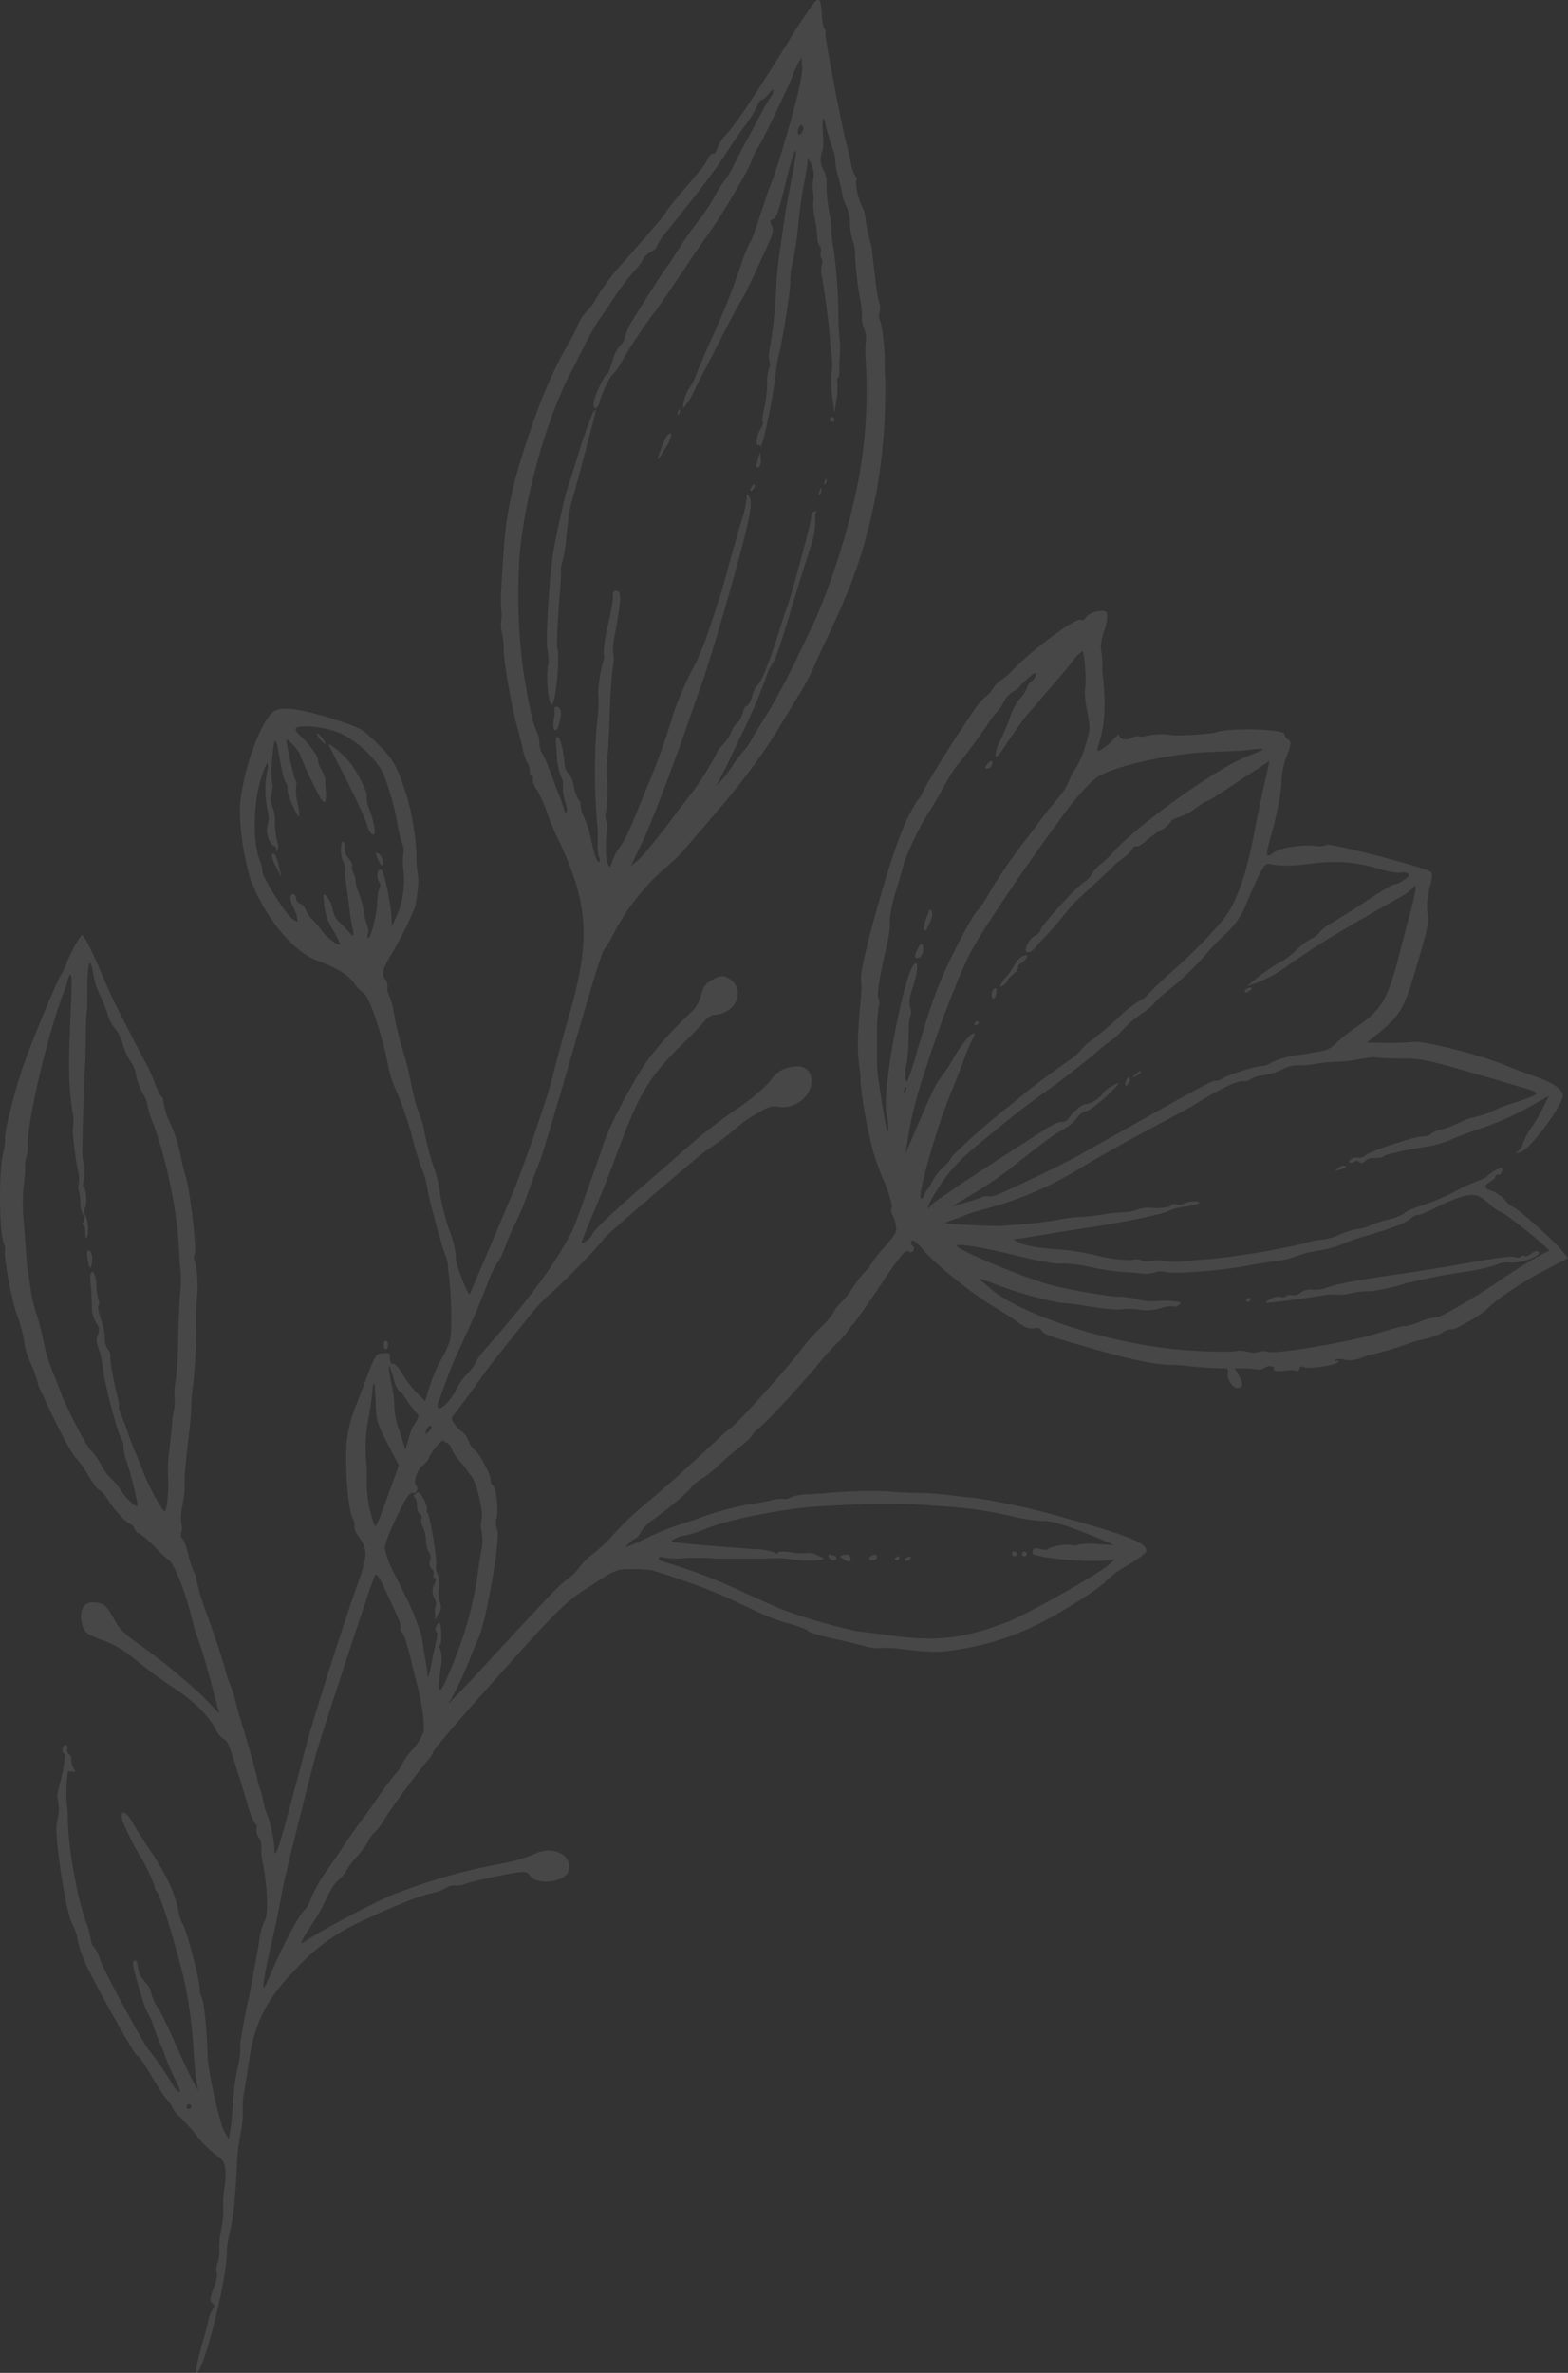 <svg xmlns="http://www.w3.org/2000/svg" width="312.502" height="472.729" viewBox="0 0 312.502 472.729">
  <rect x="0" y="0" width="312.502" height="472.729" fill="#333333" stroke="none"/>
  <g id="vector-leaf-8" transform="translate(0 -0.245)" opacity="0.1">
    <path id="Path_87" data-name="Path 87" d="M162.3.763a84.738,84.738,0,0,0-5,7.5c-7.3,11.7-10.6,16.7-12.7,18.9a9.183,9.183,0,0,0-1.7,2.7c-.2.7-.5,1.1-.8,1s-.7.4-1.1,1.1c-.7,1.4-1,1.7-5,6.4-1.7,2-3.1,3.8-3.2,4-.1.4-1.4,2-8.7,10.3a46.386,46.386,0,0,0-5.4,7.2,7.532,7.532,0,0,1-1.7,2.3,10.42,10.42,0,0,0-1.8,2.7,19.722,19.722,0,0,1-1.8,3.6,91.669,91.669,0,0,0-6.6,14.4c-4.3,12-5.9,18.9-6.4,26.9-.2,2.7-.4,6.2-.5,7.9a26.923,26.923,0,0,0,0,4.1,6.039,6.039,0,0,1,0,1.9,7.737,7.737,0,0,0,.2,2.9,21.164,21.164,0,0,1,.3,2.7c-.3.9,1.4,11.2,2.6,15.5.3,1,.8,3,1.1,4.4a15.566,15.566,0,0,0,1.1,3.3,2.156,2.156,0,0,1,.4,1.4c-.1.4,0,.7.3.8a.691.691,0,0,1,.3.8,3.252,3.252,0,0,0,.8,2.1,29.207,29.207,0,0,1,1.8,3.9,44.909,44.909,0,0,0,2.2,5.5c6.4,13.2,6.8,20.6,2.3,36-1,3.5-2.4,8.6-3.1,11.5-1.1,4.5-5.9,18.4-8,23.4-.4,1-1.1,2.6-1.5,3.6s-2.1,4.9-3.7,8.7-3.1,7.2-3.2,7.6c-.2.5-.4.3-.9-.8-1.5-3.3-2.2-5.8-2-6.4a22.5,22.5,0,0,0-1.4-5.4,46.384,46.384,0,0,1-1.9-7.6,19.79,19.79,0,0,0-.9-4.1,49.24,49.24,0,0,1-2.2-8.3,22.672,22.672,0,0,0-.9-2.9,30.62,30.62,0,0,1-1.5-5.4c-.3-1.6-.9-4.2-1.4-6a62.35,62.35,0,0,1-2.2-8.8,14.716,14.716,0,0,0-.9-3.4,3.443,3.443,0,0,1-.4-1.9,1.741,1.741,0,0,0-.5-1.5c-.7-.9-.5-1.9,1.3-4.9,2.3-3.8,4.7-8.9,4.9-10.2.1-.7.3-2,.4-3a11.912,11.912,0,0,0-.1-3.3,16.166,16.166,0,0,1-.2-3.2,50.548,50.548,0,0,0-1.8-11.4c-2.2-7-3-8.2-7.7-12.5-1.5-1.4-2.7-1.9-7.8-3.5-6.3-1.9-9.6-2.3-11.1-1.3-2.8,1.9-6.7,13.3-6.8,19.7a51.82,51.82,0,0,0,2.1,13.7c2.8,7.5,8.4,14.4,13.2,16.2,4,1.5,6.1,2.7,7.5,4.6a8.315,8.315,0,0,0,1.8,1.9c1.1.3,3.9,8.7,5,14.7a23.721,23.721,0,0,0,1.8,5.3,75.4,75.4,0,0,1,2.7,7.8,70.015,70.015,0,0,0,2.2,7.3,18.6,18.6,0,0,1,1,3.3c0,1.2,2.6,10.9,3.6,13.7a8.8,8.8,0,0,1,.6,2.1,12.744,12.744,0,0,0,.2,2.3c.5,4.4.6,11,.2,12.6a14.68,14.68,0,0,1-1.5,3.4,32.137,32.137,0,0,0-3,7.3l-.5,1.5-1.7-1.7a20.007,20.007,0,0,1-2.8-3.7c-.6-1.1-1.4-2-1.8-2s-.7-.4-.7-1c0-1.2.1-1.2-1.5-1.1-1.4.1-1.3-.1-5,9.8a26.579,26.579,0,0,0-2.1,7.9c-.4,5.1.3,13.6,1.2,15.2a2.149,2.149,0,0,1,.3,1.5,4,4,0,0,0,.8,2c2,2.8,1.9,3.8-.2,9.8-1.9,5.2-6.4,19.2-9,27.8-.7,2.2-2.3,8.5-3.8,14-1.4,5.5-2.9,10.6-3.2,11.1-.4.6-.6.7-.5.3.2-1-.8-6.1-1.4-7.4a13.543,13.543,0,0,1-.9-3,10.947,10.947,0,0,0-.6-2.3,13.314,13.314,0,0,1-.6-2.3c-.4-1.7-2.2-8.2-3.7-12.9-.2-.8-.6-2.2-.8-3.1a11.811,11.811,0,0,0-.8-2.3,24.831,24.831,0,0,1-1.2-3.8c-.5-1.7-2-6.2-3.3-9.9a53.475,53.475,0,0,1-2.3-7.4,1.791,1.791,0,0,0-.4-1.3,17.455,17.455,0,0,1-1.2-3.7c-.4-1.6-.9-3-1.2-3.1-.2-.1-.3-.6-.2-1.1a3.4,3.4,0,0,0,0-2,14.342,14.342,0,0,1,.3-3.8,16.568,16.568,0,0,0,.4-4c-.1-1.2.2-4.3.9-10.3a45.983,45.983,0,0,0,.4-4.9,37.311,37.311,0,0,1,.4-4.6,113.109,113.109,0,0,0,.6-12.6c0-2.1.1-4.4.2-5.3.2-2-.1-6.2-.5-6.7a1.64,1.64,0,0,1,0-1.4c.4-1.3-.9-12.4-1.7-15.1-.4-1.2-.9-3.5-1.2-5a28.022,28.022,0,0,0-1.9-5.8,15.211,15.211,0,0,1-1.4-4.2c0-.6-.2-1.2-.4-1.2a9.539,9.539,0,0,1-1.3-2.6,32.179,32.179,0,0,0-2.3-5c-.7-1.4-1.9-3.5-2.4-4.6-.6-1.1-1.3-2.5-1.6-3.1a110.127,110.127,0,0,1-4.7-10.1c-1.4-3.3-3.1-6.7-3.5-6.8-.3-.1-2,2.8-3,5.2a15.423,15.423,0,0,1-1.3,2.8c-.4.4-4.3,9.6-6.3,14.9-2,4.7-4.9,15.8-4.8,17.4a9.559,9.559,0,0,1-.3,2.8c-1,3.4-.9,16.3.1,18.4a2.83,2.83,0,0,1,.2,1.5c-.3,1,1.3,9.5,2.4,12.7a25.844,25.844,0,0,1,1.5,5.8,17.006,17.006,0,0,0,1.4,4.2,26.122,26.122,0,0,1,1.1,3,8.72,8.72,0,0,0,1.1,2.8c.6,1.4,1.6,3.5,2.3,4.9,1.7,3.6,4,7.7,4.4,7.8a19.908,19.908,0,0,1,2.2,3.1c1,1.7,2,3.1,2.4,3.2a5.969,5.969,0,0,1,1.6,1.8c1.2,2,3.6,4.6,4.4,4.9a1.643,1.643,0,0,1,1,1,1.643,1.643,0,0,0,1,1,19.143,19.143,0,0,1,3,2.6c1.3,1.4,2.6,2.5,2.7,2.6,1.1.4,3.6,6.6,5,12.8.2.8.7,2.3,1.1,3.4.7,1.8,2.2,7.1,3.5,12.2l.6,2.2-1.3-1.3c-.7-.8-1.6-1.6-1.9-2a125.873,125.873,0,0,0-12.6-10.3c-3.3-2.3-4.2-3.3-5.3-5.4-1-1.8-1.7-2.7-2.6-2.9-2.9-.8-4.3.7-3.7,3.9.4,1.9,1.1,2.4,4.6,3.6a20.344,20.344,0,0,1,5.8,3.5c1.7,1.4,5,3.9,7.4,5.5,4.6,3,7.6,6,9,8.8a4.137,4.137,0,0,0,1.6,1.8c.7.2,1.3,1.9,4.5,12.5a17.751,17.751,0,0,0,1.7,4.4c.3.1.4.4.2.8a3.16,3.16,0,0,0,.5,1.9,3.16,3.16,0,0,1,.5,1.9,10.7,10.7,0,0,0,.3,3.2c1,5.2,1.1,10.9.2,11.7a16.312,16.312,0,0,0-1,4.1c-.3,2.1-1.2,6.7-1.9,10.4-1.5,7.1-2,10.1-1.8,10.9a18.691,18.691,0,0,1-.6,3.9,37.658,37.658,0,0,0-.8,6.2c-.1,1.6-.3,3.9-.5,5.3l-.4,2.5-.8-1.4c-1-1.6-3.3-11.9-3.4-15.1-.2-5.3-.7-10.9-1.2-11.8a3.7,3.7,0,0,1-.4-1.5c.3-.9-2.8-12.6-3.4-13.1a10.874,10.874,0,0,1-.9-2.9c-.7-3.5-2.5-7.3-6-12.4-.9-1.4-2.3-3.5-3-4.8-1.5-2.6-2.6-2.9-2.1-.5a53.171,53.171,0,0,0,3.3,6.7,35.783,35.783,0,0,1,3.1,6.3,1.417,1.417,0,0,0,.4,1.1c.7.2,4.8,13.9,5.9,19.5a96.1,96.1,0,0,1,1.4,11.1c.2,3.2.5,6.5.7,7.4l.3,1.7-1.1-2c-.6-1.1-2-4.1-3.1-6.6s-2.7-6-3.7-7.7a10.671,10.671,0,0,1-1.6-3.6c.1-.3-.5-1.1-1.2-1.9a5.159,5.159,0,0,1-1.3-2.7c0-1.2-.7-2-1-1-.2.6,2.4,9.4,2.8,9.7a12.39,12.39,0,0,1,1.2,2.7,29.051,29.051,0,0,0,1.2,3.2,30.132,30.132,0,0,1,1.2,3,46.948,46.948,0,0,0,2.1,4.8c.7,1.4,1.1,2.5.7,2.4a4.043,4.043,0,0,1-1.3-1.5,59.489,59.489,0,0,0-4.8-7c-1.6-2.2-8.9-15.7-9.6-17.8a9.18,9.18,0,0,0-1.3-2.7c-.3-.1-.5-.7-.6-1.4a15.778,15.778,0,0,0-.8-3.1c-1.9-4.9-3.8-15.5-3.8-21.6a10.564,10.564,0,0,0-.2-2.3,34.438,34.438,0,0,1,.2-6.3c.1-.3.5-.3.9-.2.7.2.7.2.2-.8a2.849,2.849,0,0,1-.4-1.6,1.022,1.022,0,0,0-.4-1,1,1,0,0,1-.4-1.1c.1-.4,0-.7-.3-.8-.2-.1-.5.3-.6.8s0,.9.2.8c.5-.2.1,3-.8,6.2-.4,1.5-.6,2.8-.4,3a9.431,9.431,0,0,1-.1,4.4c-.8,1.6,1.7,18.5,3.1,20.7a10.258,10.258,0,0,1,1,3.1,23.378,23.378,0,0,0,2.2,5.9c2.4,4.9,9.1,16.8,9.6,17,.5.1,1.2,1.3,3.7,5.4a23.859,23.859,0,0,0,2.3,3.4,5.087,5.087,0,0,1,1.1,1.6,4.85,4.85,0,0,0,1.2,1.6,40.489,40.489,0,0,1,3.4,3.7,20.951,20.951,0,0,0,4.3,4.3c1.6.8,2,2.6,1.4,6.6a18.961,18.961,0,0,0-.2,3.9,17.308,17.308,0,0,1-.4,4.1,16.421,16.421,0,0,0-.4,3.8,7.586,7.586,0,0,1-.3,2.8,3.6,3.6,0,0,0-.2,2.2c.2.2-.1,1.5-.6,2.9-.8,2-.8,2.6-.3,3,.5.3.5.8,0,1.4a7.607,7.607,0,0,0-.8,2.1c-.1.7-.8,3.3-1.5,5.7-.7,2.6-1.1,4.6-.9,4.7,1.4.4,6.4-19.7,6.1-24.4a21.071,21.071,0,0,1,.6-3.6c.4-1.6.7-4,.9-5.5.1-1.5.2-3.1.3-3.7,0-.5.1-2.1.2-3.4a38.752,38.752,0,0,1,.8-7.3,22.709,22.709,0,0,0,.4-4.6,12.193,12.193,0,0,1,.2-3.2c.2-1,.6-3.6.9-5.5,1.1-8.4,3.5-13.2,9.7-19.5a38.619,38.619,0,0,1,11.9-8.8c5.5-2.7,12.6-5.6,14.7-6a10.122,10.122,0,0,0,3.1-1.1,2.894,2.894,0,0,1,1.8-.5,4.392,4.392,0,0,0,2.3-.4c.9-.3,4-1,6.8-1.6,4.8-.9,5.2-.9,5.8,0,1.3,2.1,7.1,1.4,7.7-.9.9-3.2-3.2-5.2-6.9-3.3a34.608,34.608,0,0,1-6.6,1.9,112.861,112.861,0,0,0-22.1,6.4c-3.1,1.3-12.4,6.2-15.6,8.2-2.3,1.5-2.3,1.5-1.7.3.4-.7,1.3-2.1,2-3.2a32.665,32.665,0,0,0,1.9-3.2c1.7-3.6,2.1-4.3,3.3-5.4a8.537,8.537,0,0,0,1.5-1.8,11.6,11.6,0,0,1,2-2.7,20,20,0,0,0,2.4-3.3,4.4,4.4,0,0,1,1.2-1.6,14.958,14.958,0,0,0,2.2-3c1.5-2.4,5.8-8.2,8.3-11.3a5.383,5.383,0,0,0,1.2-1.8c.2-.6,6.1-7.5,17.2-19.8,7.4-8.2,9.3-10,12.9-12.4,6.4-4.2,6.3-4.1,9.5-4.1a26.869,26.869,0,0,1,3.8.2,131.626,131.626,0,0,1,15.9,5.8c7.5,3.6,8.2,3.9,11.8,4.9,2,.6,3.6,1.2,3.5,1.4,0,.2,2.2.9,5,1.5s5.8,1.4,6.7,1.6a6.76,6.76,0,0,0,2.7.3,25.3,25.3,0,0,1,4.4.2c6.1.8,7.8.7,12.4-.1a54.018,54.018,0,0,0,16.7-5.9c4-2.1,10.9-6.6,11.5-7.5a19.11,19.11,0,0,1,4.2-3.1c2-1.2,3.7-2.4,3.8-2.8.5-1.6-3.1-3.1-17.5-7.1a147.6,147.6,0,0,0-16.6-3.6c-1.5-.1-3.9-.4-5.4-.6a57.594,57.594,0,0,0-6.4-.4c-2,0-4.6-.2-5.7-.3a92.171,92.171,0,0,0-11.6.3c-.9.1-2.7.2-4.2.3a8.6,8.6,0,0,0-3.4.6,2.059,2.059,0,0,1-1.5.3,5.609,5.609,0,0,0-2.1.2c-.7.2-2.3.5-3.4.7a54.382,54.382,0,0,0-10.4,2.6c-1.2.5-3.5,1.2-5,1.7a52.316,52.316,0,0,0-5.7,2.3c-1.6.8-3.4,1.6-4,1.8-1,.4-1,.4-.2-.4a4.479,4.479,0,0,1,1.3-1,2.471,2.471,0,0,0,1.1-1.3,9.473,9.473,0,0,1,2.2-2.3c3-2.1,7.2-5.6,7.8-6.5a6.882,6.882,0,0,1,2-1.7,18.884,18.884,0,0,0,3.6-2.9c1.2-1.1,3.2-2.8,4.3-3.7a10.468,10.468,0,0,0,2.4-2.3,4,4,0,0,1,1.1-1.2c1.2-.7,9.7-10,11.7-12.5a46.954,46.954,0,0,1,3.8-4.3,15.908,15.908,0,0,0,2.4-2.7,7.867,7.867,0,0,1,1.1-1.4c.5-.6,3.1-4.2,5.6-8,3.9-5.9,4.8-6.8,5.4-6.4.8.6,1.5-.7.7-1.2a.633.633,0,0,1-.1-.9c.2-.3,1.1.3,2.4,1.9,2.5,2.9,9.7,8.7,14.3,11.4,1.8,1.1,3.7,2.3,4.2,2.7,1.4,1.2,2.7,1.6,3.6,1.4a1.111,1.111,0,0,1,1.4.5c.6.8.9.9,10.6,3.7,7.5,2.1,11.7,3,15,3.1a26.308,26.308,0,0,1,3.3.2c1.4.2,5.7.5,7.3.5.9,0,1.1.2.9.9-.3,1.1,1,3.1,2,3,1.1-.1,1.1-.9.2-2.5l-.8-1.4h1.8a15.134,15.134,0,0,1,2.6.2,2.059,2.059,0,0,0,1.5-.3c.9-.6,2.1-.4,1.9.3-.1.3.6.4,1.7.3,1.9-.2,2-.2,2.7,0,.3.1.6-.1.7-.5s.4-.5.7-.3c.7.5,6.1-.2,6.9-.9.4-.3.3-.4-.2-.3-.4.1-.5,0-.3-.2a2.866,2.866,0,0,1,1.9,0,6.528,6.528,0,0,0,3.3-.4,11.792,11.792,0,0,1,2.2-.7,59.432,59.432,0,0,0,7.6-2.3,23.542,23.542,0,0,1,2.6-.7,14.445,14.445,0,0,0,3.7-1.3,3.365,3.365,0,0,1,1.9-.7c.6.2,5.8-2.8,6.9-3.9,2.2-2.2,7-5.4,11.4-7.7l4.9-2.6-1.3-1.6c-1.7-2-8.5-8.1-9.4-8.4a5.826,5.826,0,0,1-1.9-1.6,8.149,8.149,0,0,0-2.6-1.8c-1.6-.4-1.6-1-.3-1.8.5-.3,1-.7,1-1a.548.548,0,0,1,.6-.4c.3.1.6-.2.7-.6s.1-.7,0-.8a6.977,6.977,0,0,0-2.9,1.7c0,.2-.9.6-2,1a38.07,38.07,0,0,0-4.7,2.2,44.445,44.445,0,0,1-6.2,2.6c-1.9.6-3.5,1.3-3.6,1.6a9.316,9.316,0,0,1-3.1,1.2,26.554,26.554,0,0,0-3.7,1.2,6.254,6.254,0,0,1-2.4.7,14.538,14.538,0,0,0-3.6,1.1,14.145,14.145,0,0,1-3.2,1,16.265,16.265,0,0,0-4,.8,153.5,153.5,0,0,1-18.6,3.1c-1.7.1-4.2.3-5.7.5a12.914,12.914,0,0,1-3.6-.1,5.69,5.69,0,0,0-2.6,0c-.8.2-1.6.1-1.7-.1a3.331,3.331,0,0,0-2.2-.1,26.623,26.623,0,0,1-6.5-.8,57.439,57.439,0,0,0-6.7-1.2c-4.6-.3-7.6-.7-9-1.4l-1.4-.7,2.2-.3c1.2-.2,4.3-.7,6.7-1.1,2.5-.4,5.7-.9,7.1-1.1,7.6-1.2,14.5-2.7,15-3.2a10.627,10.627,0,0,1,3.2-.8c1.5-.2,2.9-.6,2.9-.8.1-.5-2.4-.3-3.1.2a2.066,2.066,0,0,1-1.4.1c-.5-.1-1.1,0-1.1.2-.1.4-2.3.7-4.2.5a6.355,6.355,0,0,0-2.6.4,9.117,9.117,0,0,1-2.7.5,37.363,37.363,0,0,0-4.5.5,32.673,32.673,0,0,1-3.7.4,29.492,29.492,0,0,0-4.8.6c-2.4.4-5.7.8-7.4.9s-3.4.3-3.9.3c-.9.1-7.9-.2-10.2-.4-1.4-.1-1.4-.2.8-.9,1.2-.4,2.4-.9,2.6-1a30.153,30.153,0,0,1,3.3-1,70.4,70.4,0,0,0,19.7-8.5c2-1.2,7.2-4.2,11.7-6.6,10.2-5.5,9.2-4.9,12.8-7.1,3.7-2.2,6.8-3.6,7.6-3.3a1.791,1.791,0,0,0,1.3-.4,6.647,6.647,0,0,1,2.6-.8,11.909,11.909,0,0,0,3.8-1.2,6.875,6.875,0,0,1,2.6-.8,18.017,18.017,0,0,0,4.1-.3,34.183,34.183,0,0,1,4.1-.4,18.435,18.435,0,0,0,3.8-.4c1.8-.3,3.3-.5,3.4-.5.1.1,4.5.3,6.6.3,2.7-.1,5.3.5,13.5,2.9,4.5,1.3,9.2,2.7,10.6,3.1,2.9.9,2.7,1.1-2.6,2.8a30.715,30.715,0,0,0-4.6,1.8,10.576,10.576,0,0,1-2.7.9,16.274,16.274,0,0,0-3.7,1.3,18.079,18.079,0,0,1-3.4,1.3,4.621,4.621,0,0,0-2.1.9,2.763,2.763,0,0,1-1.8.5c-1.5,0-10.6,3-11.5,3.9a1.314,1.314,0,0,1-1.2.3,1.983,1.983,0,0,0-1.4.3c-.5.3-.6.6-.3.7a.959.959,0,0,0,.9-.2c.2-.2.6-.2,1,.1a.731.731,0,0,0,1.1-.2,2.546,2.546,0,0,1,1.9-.6c.8,0,1.7-.1,1.9-.4.5-.4,4.8-1.3,9.2-2a20.649,20.649,0,0,0,4.7-1.5c1.6-.7,3.6-1.4,4.5-1.7a57.691,57.691,0,0,0,10.6-4.6l3.9-2.2-1.1,2.2a36.99,36.99,0,0,1-2.5,4.3,12.843,12.843,0,0,0-1.6,3,2.9,2.9,0,0,1-.9,1.5c-.7.5-.6.5.5.2,1.7-.5,7.5-8.1,8.3-10.9.4-1.3-1.5-2.8-5.3-4.1-1.4-.5-4.2-1.5-6.1-2.3-5.7-2.3-17-5.1-18.6-4.6a65.5,65.5,0,0,1-7.4.1h-1.6l2.6-2.1c4.2-3.5,4.9-4.8,7.5-13.7,2-6.9,2.3-8.1,2-9.9a12.9,12.9,0,0,1,.4-5c.6-2.4.7-3.1.1-3.4-1.6-1-20-5.7-20.5-5.3a4.145,4.145,0,0,1-2.4.2c-2.8-.3-7,.4-8.2,1.3-1.6,1.3-1.7.7-.8-2.6,1.3-4.4,2.4-9.9,2.3-11.9a15.978,15.978,0,0,1,1-4.6c1-2.6,1-2.9.3-3.4a1.549,1.549,0,0,1-.7-1c.3-1.1-11.2-1.4-13.7-.4-.9.3-8.4.8-8.9.5a14.206,14.206,0,0,0-5,.2,1.9,1.9,0,0,1-1.3.1,2.414,2.414,0,0,0-1.6.3c-1,.6-2.6.2-2.4-.6.1-.3-.5.1-1.2.9a10.132,10.132,0,0,1-2.4,2c-.9.5-1,.4-.4-1.5,1.1-3.4,1.3-7.7.7-13.1a7.5,7.5,0,0,1-.1-2,15.9,15.9,0,0,0-.3-3.5,11.237,11.237,0,0,1,.7-3.7,7.008,7.008,0,0,0,.5-3.4c-.5-.9-3.4-.2-4.2.9-.3.5-.7.7-.9.5-.7-.8-9.4,5.6-13.6,9.9a14.368,14.368,0,0,1-2.4,2.1,5.814,5.814,0,0,0-1.7,1.8,5.8,5.8,0,0,1-1.5,1.6,12.766,12.766,0,0,0-1.8,2c-.5.8-2,3-3.2,4.8-2.7,4-7.6,12.1-7.4,12.2a6.664,6.664,0,0,1-1.1,1.6,37.806,37.806,0,0,0-3.4,7c-2.8,7.1-8.1,26.3-7.8,28.5a20.372,20.372,0,0,1,0,3.5c-.8,8.9-.8,10.6-.2,15a14.083,14.083,0,0,1,.1,2,82.467,82.467,0,0,0,1.6,10c.1.6.5,2,.7,3.1a48.2,48.2,0,0,0,2.3,6.5c1,2.4,1.8,4.9,1.6,5.4a1.655,1.655,0,0,0,.1,1.4,7.288,7.288,0,0,1,.7,2c.3,1.5.2,1.7-2.3,4.6a27.72,27.72,0,0,0-2.8,3.6,1.6,1.6,0,0,1-.7.9,22.533,22.533,0,0,0-2.4,3,22.715,22.715,0,0,1-2.7,3.5,6.183,6.183,0,0,0-1.5,2,15.6,15.6,0,0,1-2.6,3,40.543,40.543,0,0,0-4.1,4.7c-2.6,3.5-12.3,14.2-13.7,15.2-.6.4-2.7,2.3-4.7,4.2-4.5,4.2-6.7,6.2-11.4,10.2a66.107,66.107,0,0,0-7.9,7.5,38.114,38.114,0,0,1-3.7,3.4,11.639,11.639,0,0,0-2.5,2.5,9.913,9.913,0,0,1-2.3,2.3c-2.1,1.6-3,2.6-14.4,14.9-8,8.7-10.6,11.3-8.9,9.1a66.131,66.131,0,0,0,4-8.7c.4-1.1,1.2-2.8,1.6-3.8,1.5-3.6,4.3-19.8,3.6-21.2a4.147,4.147,0,0,1-.1-2.5c.4-1.6-.2-6.3-.8-6.4-.2-.1-.4-.5-.4-1.1,0-1.1-2.5-5.7-3.2-5.9a5.277,5.277,0,0,1-1.2-1.8,4.6,4.6,0,0,0-1.3-1.9,4.466,4.466,0,0,1-1.4-1.4c-.9-1.2-.9-1.2.4-2.8.7-.9,2.5-3.3,3.9-5.3,1.5-2.1,3.1-4.3,3.7-5,1.4-1.8,2.9-3.6,6.2-7.8a36.843,36.843,0,0,1,4.8-5.2c2.4-2,10.4-10.2,10.6-10.9.1-.5,19.8-17.3,20.6-17.7a64.778,64.778,0,0,0,6.1-4.6c1.2-1.1,1.8-1.5,5.3-3.5a4.463,4.463,0,0,1,2.6-.6c3,.8,6.6-1.6,6.8-4.7.2-2.3-1.2-3.6-3.7-3.2a6.079,6.079,0,0,0-4.6,3,40.671,40.671,0,0,1-5.8,4.9,103.907,103.907,0,0,0-11.8,9.2c-1.5,1.3-4.3,3.8-6.1,5.3-7.3,6.3-11.4,10.2-11.6,10.9a3.214,3.214,0,0,1-1.4,1.5c-1.1.8-1.1.7.9-4.1,2.6-6.2,3-7.2,4.8-11.9,4.9-13.5,6.7-16.5,13.8-23.5a56.773,56.773,0,0,0,4.7-5,3.683,3.683,0,0,1,2.1-.7c4.2-.7,5.5-5.4,2.1-7.3-1-.5-1.5-.5-3,.3s-1.9,1.4-2.4,3.2a6.823,6.823,0,0,1-1.7,3.1,75.464,75.464,0,0,0-8.8,9.6c-2.9,4-8.1,13.9-9,17.1-.1.4-.8,2.4-1.5,4.4s-2,5.5-2.7,7.6c-.8,2.2-1.6,4.3-1.8,4.8-3.6,7-8.3,13.4-17.7,24.1a13.881,13.881,0,0,0-1.7,2.4,8.137,8.137,0,0,1-1.7,2.3,10.952,10.952,0,0,0-2.1,3c-.9,1.9-3,4.2-3.6,3.8a1.044,1.044,0,0,1-.1-1.1c.2-.5.9-2.3,1.5-4a79.824,79.824,0,0,1,3.1-7.4c2.8-6.1,3.5-7.8,5.2-12.1a19.611,19.611,0,0,1,2-4.3,14.081,14.081,0,0,0,1.6-3.3,37.942,37.942,0,0,1,2.1-4.8,52.73,52.73,0,0,0,2.5-6.1c.8-2.3,1.9-5.1,2.4-6.4s3.4-11,6.5-21.8,5.8-19.7,6.1-19.9a26.033,26.033,0,0,0,2.2-3.7,44.1,44.1,0,0,1,9.3-12c1.5-1.3,3.4-3,4.1-3.8s2.4-2.8,3.8-4.4c1.4-1.7,3.5-4.1,4.5-5.3a129.691,129.691,0,0,0,10.3-13.9c1-1.6,2.9-4.8,4.3-7.1a46.05,46.05,0,0,0,3.1-5.6c.4-.9,1.2-2.7,1.8-4,6.3-13.1,8.5-19.2,11-31.6a116.954,116.954,0,0,0,1.7-23.1c-.1-1.3-.1-2.6-.1-3,.1-1.9-.5-7.2-.9-7.9a2.459,2.459,0,0,1-.1-1.7,3.8,3.8,0,0,0-.1-2.1,32.021,32.021,0,0,1-.7-3.9c-.1-1.5-.4-3.5-.5-4.4s-.2-1.8-.2-1.9a16.5,16.5,0,0,0-.5-2.3,30.06,30.06,0,0,1-.8-3.9,5.841,5.841,0,0,0-.5-2.2,12.06,12.06,0,0,1-1.4-5.4c.2-.5.1-1-.1-1a6.807,6.807,0,0,1-.9-2.6c-.3-1.4-.7-3.1-.9-3.9-.8-2.7-4.4-21.5-4.2-22.1.1-.4,0-.7-.2-.8a7.626,7.626,0,0,1-.5-2.9C163.6.263,163.3-.337,162.3.763Zm-4.8,23.9c-1.5,5.3-3.1,10.4-3.6,11.6-.5,1.1-1.5,4.2-2.4,6.9s-1.7,5.1-2,5.3a31.219,31.219,0,0,0-1.8,4.5,152.146,152.146,0,0,1-5.8,14.6c-1.1,2.3-2.4,5.5-3,6.9a12.341,12.341,0,0,1-1.5,3.1c-.6.5-1.6,3.9-1.2,4a18.063,18.063,0,0,0,2.6-4.4c1.3-2.5,2.6-5.1,3-5.8s1.6-3.2,2.8-5.5,2.6-4.9,3.1-5.7c.8-1.3,2.8-5.4,5.8-12.2.6-1.4.7-2.1.3-2.8-.4-.8-.4-1,.3-1.3s1.1-1.6,2.5-7.3c1.9-7.7,2.7-8.6,1.3-1.3-.5,2.5-1.2,6.2-1.5,8.2s-.8,5.5-1.1,7.7c-.3,2.3-.6,5.3-.6,6.7a96.1,96.1,0,0,1-1.3,11.9,6.238,6.238,0,0,0,0,2.8.875.875,0,0,1-.1,1,8.191,8.191,0,0,0-.4,3.1,26.322,26.322,0,0,1-.6,5c-.3,1.2-.5,2.4-.3,2.6s-.1.9-.5,1.6a4.672,4.672,0,0,0-.7,2.4c.1.6.2.9.3.7s.3-.1.4.2c.3,1,2.4-8.6,3.1-14.3a28.854,28.854,0,0,1,.7-4.3c.7-2.7,2.4-13.4,2.2-14.2a13.123,13.123,0,0,1,.4-3.5,61.463,61.463,0,0,0,1.2-7.9c.3-3,.8-6.5,1.1-8,.3-1.4.6-3.2.7-4l.1-1.3.7,1.3a5.028,5.028,0,0,1,.4,3,5.731,5.731,0,0,0-.1,2.2,7.577,7.577,0,0,1,.1,2.3,13.05,13.05,0,0,0,.3,3.4c.2.9.4,2.5.5,3.5a3.219,3.219,0,0,0,.5,2c.2.1.3.5.2,1a1.778,1.778,0,0,0,.1,1.3,1.394,1.394,0,0,1,.1,1.3,5.462,5.462,0,0,0-.1,1.8c.5,2.5,1.4,9.2,1.6,11.7.1,1.6.3,3.6.4,4.4a12.034,12.034,0,0,1,0,3.8,28.134,28.134,0,0,0,.2,4.8l.4,3,.4-2.4a14.869,14.869,0,0,0,.2-3.4c-.1-.6-.1-1.1.1-1.1.2-.1.3-.9.3-1.8a28.127,28.127,0,0,1,.1-3,18.985,18.985,0,0,0-.1-3.3c-.1-1-.2-2.7-.2-3.6a101.9,101.9,0,0,0-1-14.2,18.436,18.436,0,0,1-.4-3.8,9.839,9.839,0,0,0-.3-2.5,37.8,37.8,0,0,1-.7-7.4,5.167,5.167,0,0,0-.7-2.1,4.214,4.214,0,0,1,0-3.8,16.609,16.609,0,0,0,0-3.3c-.2-3.1.1-3.9.6-1.4a40.873,40.873,0,0,0,1.2,4.1,8.718,8.718,0,0,1,.7,3,10.934,10.934,0,0,0,.6,3.1,24.551,24.551,0,0,1,.7,3,8.032,8.032,0,0,0,.8,2.6,9.013,9.013,0,0,1,.8,3.5,12.074,12.074,0,0,0,.5,3.4,7.082,7.082,0,0,1,.5,2.6,68.146,68.146,0,0,0,1.1,9.6,19.308,19.308,0,0,1,.3,3.4,4.568,4.568,0,0,0,.4,2,5.3,5.3,0,0,1,.4,2.3,18.219,18.219,0,0,0-.1,3.6,97.255,97.255,0,0,1-1.7,25.8,143.434,143.434,0,0,1-8.2,26.1c-4.6,9.7-5.5,11.5-7.1,14.4-.9,1.7-2.2,4-3,5.2-.7,1.2-1.9,3.1-2.6,4.3a12.312,12.312,0,0,1-1.7,2.5,21.542,21.542,0,0,0-2.3,3.1c-1.9,2.7-3.8,4.8-2.7,3,.3-.5,1.1-2.2,1.9-3.7.7-1.6,1.9-4,2.5-5.3a123.573,123.573,0,0,0,5.1-11.8,9.553,9.553,0,0,1,1.5-3.1c.3-.2,1.7-4.5,3.2-9.5s3.3-10.8,4-12.9a17.1,17.1,0,0,0,1.1-5.6c-.1-.9,0-1.8.2-1.9s.1-.2-.3-.1c-.5.1-.7.6-.8,1.6-.1,1.4-4.4,17.1-4.9,18-.1.2-.8,2.3-1.5,4.6-1.8,5.7-3.5,10-4.2,10.4a5.343,5.343,0,0,0-1.1,2.3c-.3,1.1-.8,1.9-1,1.9-.3-.1-.7.6-.9,1.5-.3.9-.7,1.7-.9,1.7a4.449,4.449,0,0,0-1.3,2,9.692,9.692,0,0,1-1.8,2.6,4.968,4.968,0,0,0-1.3,1.9,56.236,56.236,0,0,1-5.4,8.4c-.4.5-1.4,1.8-2.4,3.1-3.5,4.8-6.9,8.9-8,9.8l-1.2.9.8-1.6c.4-.9,1.3-2.7,1.9-4,1.2-2.4,6.2-15.5,8.8-23.1.7-2.1,2-5.7,2.8-8,2.1-6.1,7.2-23.8,8.7-30.1,1-4.4,1.1-5.8.7-6.6-.5-.9-.6-.9-.6.2a23.6,23.6,0,0,1-.8,3.8c-.5,1.4-1.6,5.5-2.6,8.9-.9,3.5-1.8,6.5-1.9,6.8-.1.2-.9,2.8-1.9,5.7a60.42,60.42,0,0,1-2.8,7.3,69.568,69.568,0,0,0-4.5,10.1,140.951,140.951,0,0,1-5.6,15.5c-3.3,8.2-3.9,9.5-5,11.1a10.917,10.917,0,0,0-1.9,3.8c-.2.5-.3.4-.7-.2-.4-.8-.5-4-.1-6.9a3.459,3.459,0,0,0-.2-1.8,3.043,3.043,0,0,1,0-1.9,29.664,29.664,0,0,0,.2-5.9,38.321,38.321,0,0,1,.1-5.5c.1-.4.3-3.8.4-7.5s.4-7.9.6-9.4a8.75,8.75,0,0,0,.1-3.2,12.56,12.56,0,0,1,.3-3.4c1.1-5.9,1.3-7.9.9-8.6-.5-.7-1.5-.2-1.2.7a38.256,38.256,0,0,1-1,5.6,31.988,31.988,0,0,0-.9,5.8,2.84,2.84,0,0,1-.1,1.8c-.5,1.3-1.2,6-.9,7.2a41.542,41.542,0,0,1-.4,5.7,121.262,121.262,0,0,0,.1,19.1,24.038,24.038,0,0,1,.1,3.9,13.536,13.536,0,0,0,.2,2.8.959.959,0,0,1,.2.9c-.1.4-.2.4-.5-.2-.4-.7-.6-1.3-1.3-4.6a22.289,22.289,0,0,0-1.3-3.9,6.187,6.187,0,0,1-.7-2.5,1.1,1.1,0,0,0-.4-1,9.176,9.176,0,0,1-1-2.9,4.786,4.786,0,0,0-1.1-2.5c-.3-.1-.6-.9-.7-1.8-.2-2.8-.9-5.4-1.4-5.3a.486.486,0,0,0-.3.6c0,.3.1,1.8.2,3.3a11.606,11.606,0,0,0,.8,4,3.409,3.409,0,0,1,.4,2.1,8.378,8.378,0,0,0,.4,2.8c.4,1.1.5,2.1.3,2.2s-.4-.2-.5-.6a31.625,31.625,0,0,0-1.1-3.1c-.5-1.2-1.2-3.3-1.7-4.5a24.375,24.375,0,0,0-1.5-3.5,3.689,3.689,0,0,1-.6-2,4.146,4.146,0,0,0-.4-2c-1.1-2.6-1.6-5.1-2.9-13.1a116.706,116.706,0,0,1-.6-23c1.1-11.2,5.1-25.7,9.6-34.7,1-1.9,2.5-4.9,3.4-6.7a51.291,51.291,0,0,1,2.9-5.1c.7-.9,2.1-3,3.2-4.7a56.428,56.428,0,0,1,3.6-4.7,11.424,11.424,0,0,0,1.9-2.5c.1-.4.8-1,1.4-1.4.6-.3,1.2-.7,1.2-.9a13.759,13.759,0,0,1,2.4-3.6c6-7.4,10.3-13.1,11.7-15.5.5-.8,2-3,3.3-4.8a24.771,24.771,0,0,0,2.7-4.3c.2-.6.5-1.1.9-1.2a4.422,4.422,0,0,0,1.4-1.2c1.1-1.4,1.3-.8.3.8-.5.7-1.4,2.3-2.1,3.6s-1.9,3.7-2.8,5.2c-.8,1.6-1.9,3.6-2.3,4.5a14.918,14.918,0,0,1-1.8,3,27.078,27.078,0,0,0-2.3,3.7,33.718,33.718,0,0,1-3.1,4.6c-1,1.3-2.5,3.4-3.4,4.8s-2,3.2-2.6,4c-1.1,1.4-3.7,5.5-6.8,10.5a12.935,12.935,0,0,0-1.7,3.6,2.993,2.993,0,0,1-1,1.8,8.436,8.436,0,0,0-1.6,3.3c-.4,1.3-.8,2.4-1,2.4-.4-.1-2.7,4.7-2.7,5.8,0,1.5.8,1.3,1.2-.3.6-2,2-5,2.6-5.4a11.16,11.16,0,0,0,1.9-2.7,93.119,93.119,0,0,1,5.9-9c.3-.3,2.1-2.8,3.9-5.5,4.6-6.8,6.1-9.1,8-11.7,2.3-3.3,7.6-12.2,8-13.7a9.517,9.517,0,0,1,1.2-2.5c1-1.5,5.6-11.1,6.8-14a21.746,21.746,0,0,1,1.9-4c.1-.1.1.6.1,1.5C160.2,14.263,159,19.363,157.5,24.663Zm2.5,1.6c-.2.5-.5.9-.7.8-.3-.1-.4-.5-.2-1.1.2-.5.5-.9.7-.8A.855.855,0,0,1,160,26.263Zm56.3,107.7a22.286,22.286,0,0,1-.1,4.2,22.907,22.907,0,0,0,.5,3.9c.6,3,.6,3.7-.4,6.8a19.076,19.076,0,0,1-2,4.6,8.471,8.471,0,0,0-1.2,2.3,12.849,12.849,0,0,1-1.9,3.1c-2.6,3.1-2.8,3.4-5.7,7.3a109.576,109.576,0,0,0-8.3,11.9,18.7,18.7,0,0,1-2.4,3.6c-.8.6-4.7,8-6.7,12.5-1.8,4.1-3,7.5-5.6,16.5-1.4,4.7-1.8,5.6-2,4.7a7.3,7.3,0,0,1,.2-3.2,41.83,41.83,0,0,0,.4-5.6c0-1.9.1-3.6.3-3.7a2.866,2.866,0,0,0,0-1.9,5.964,5.964,0,0,1,.1-2.7c1.2-3.4,1.6-6.1,1-6.1-2,.1-6.9,25.4-5.8,30.1.3,1.4.5,3.5.2,3.4-.2-.1-1.1-5.1-1.8-10.1a28.654,28.654,0,0,1-.3-3.6v-5.5a33.669,33.669,0,0,1,.3-5.5,2.7,2.7,0,0,0,0-1.8c-.4-.7.2-4.4,1.5-9.9.5-2.2.9-4.6.7-5.2a25.979,25.979,0,0,1,1.2-6.1c.8-2.7,1.6-5.4,1.7-5.9a56.412,56.412,0,0,1,4.9-10c1-1.5,2.5-4.1,3.4-5.8a22.864,22.864,0,0,1,2.3-3.6c.7-.7,4.2-5.4,6.1-8.2a15.852,15.852,0,0,1,1.9-2.5,7.686,7.686,0,0,0,1.3-2,5.2,5.2,0,0,1,1.9-2,4.249,4.249,0,0,0,1.3-1c0-.2.8-.9,1.7-1.7,1.3-1.1,1.6-1.2,1.4-.4-.2.5-.5,1-.8,1.1a2.28,2.28,0,0,0-.9,1.3,5.328,5.328,0,0,1-1.3,2,11.238,11.238,0,0,0-2.1,3.9,47.319,47.319,0,0,1-2,4.7,7.674,7.674,0,0,0-.9,2.7c.1.8.3.6,1.5-1.1,1.4-2.2,3-4.4,4.1-5.9.3-.5,2.3-2.7,4.3-5.1,2-2.3,4.5-5.2,5.4-6.4a9.828,9.828,0,0,1,2-2.1C216,130.264,216.2,131.964,216.3,133.964Zm35.1,15.8c-.3.1-1.6.7-2.9,1.2-6.1,2.4-21.2,13.2-26.4,18.8a22.321,22.321,0,0,1-2.3,2.3,7.824,7.824,0,0,0-2.3,2.5,3.92,3.92,0,0,1-1.3,1.3c-1.5.9-8.5,8.5-8.8,9.6a2.129,2.129,0,0,1-1.1,1.2c-1.2.5-2.4,3.1-1.6,3.3.4.1,1.1-.3,1.6-.9a18.954,18.954,0,0,1,1.9-2.1c.9-.9,2.1-2.3,4.9-5.7a14.481,14.481,0,0,1,1.7-1.8c.7-.7,2.6-2.4,5.8-5.4a9.24,9.24,0,0,0,1.4-1.4c.3-.3,1.2-1,2-1.6a6.656,6.656,0,0,0,1.7-1.7.657.657,0,0,1,.8-.5c.3.1,1.1-.4,1.8-1a17.9,17.9,0,0,1,3-2.2,6.128,6.128,0,0,0,2-1.6c.1-.4.8-.8,1.6-1a12.584,12.584,0,0,0,3.4-1.8c1.1-.8,2.1-1.5,2.3-1.4.2,0,3-1.8,6.3-4s6.1-4,6.1-4-.3,1.5-.7,3.2-1.3,6-2,9.4c-1.6,8.5-2.8,12.6-5.1,16.9-1.1,2.1-5.7,7.1-10.8,11.7a76.833,76.833,0,0,0-5.9,5.6,3.956,3.956,0,0,1-1.3.9,25.562,25.562,0,0,0-4.4,3.5c-1.7,1.6-4.1,3.6-5.2,4.4a9.083,9.083,0,0,0-2.2,2,10.526,10.526,0,0,1-2.3,2c-3.7,2.6-7.5,5.4-9.6,7.2-1.1.9-2.3,1.9-2.7,2.2a127.264,127.264,0,0,0-11,9.7,8.939,8.939,0,0,1-1.9,2.3,11.59,11.59,0,0,0-2.2,2.9,5.731,5.731,0,0,1-.9,1.5,3.121,3.121,0,0,0-.7,1.2c-.2.6-.4.8-.6.4-.5-.9,2.9-13,5.5-19.6,1.3-3.2,2.7-6.8,3.1-7.9a33.384,33.384,0,0,1,1.6-3.8c.8-1.7.7-1.7-.2-1.2a21.44,21.44,0,0,0-3.3,4.4,39.886,39.886,0,0,1-2.8,4.3c-.6.5-2.3,4.1-5,10.5l-1.9,4.5.5-3.3c.9-5.4,1.6-8,4.7-17.3,2.8-8.3,6.4-17.3,8.3-20.5,2.1-3.8,9-14,13.8-20.7.7-1,2.4-3.3,3.7-5.1,2.5-3.5,5.6-7,7.2-8.1,3.3-2.2,15-4.8,22.6-5,1.9-.1,4.9-.2,6.7-.3C251.3,149.265,252.2,149.365,251.4,149.765Zm29.4,24.9c-.1.5-2.5,1.9-2.9,1.8-.2-.1-2.6,1.3-5.3,3.1s-5.9,3.8-7.1,4.5a8.206,8.206,0,0,0-2.4,1.8,4.951,4.951,0,0,1-1.8,1.4,15.73,15.73,0,0,0-2.8,2.1,14,14,0,0,1-2.9,2.3,37.759,37.759,0,0,0-5.7,3.9l-1.3,1.1,1.6-.5a27.576,27.576,0,0,0,6.8-3.8c5.9-4.1,9.2-6.1,21.9-13.3a12.726,12.726,0,0,0,2.7-1.9.51.51,0,0,1,.5-.4c.2.1-.2,2-.8,4.4s-1.7,6.3-2.3,8.8c-2.5,9.6-3.5,11.4-9.1,15.2a27.527,27.527,0,0,0-3.7,3,5.091,5.091,0,0,1-2.9,1.5c-1,.2-3.3.6-5,.8a19.883,19.883,0,0,0-4.8,1.4,4.6,4.6,0,0,1-2.1.8c-.6-.2-6.9,1.8-7.9,2.5a1.791,1.791,0,0,1-1.3.4c-.5-.1-3.1,1.3-17.1,9.2-5,2.8-10,5.6-11.1,6.2-4.3,2.2-5.9,3-8.9,4.4-5.9,2.8-7.3,3.4-7.9,3.2a2.83,2.83,0,0,0-1.5.2c-.5.2-2,.7-3.4,1.1l-2.5.7,3.3-2a75.175,75.175,0,0,0,10.1-7c6.1-4.7,6.4-5,8.7-6.3a8.554,8.554,0,0,0,2.8-2.4,3.425,3.425,0,0,1,1.8-1.3c.5,0,2.4-1.4,4.1-3s2.7-2.7,2.1-2.5c-1.4.6-2.9,1.7-3.1,2.3a5.878,5.878,0,0,1-3.2,1.9c-.6-.2-2.7,1.6-3.4,2.8a1.622,1.622,0,0,1-1.4.7c-.5-.1-1.9.6-3.2,1.4s-4.9,3.2-8.1,5.2c-3.2,2.1-7.2,4.7-9,5.9-1.7,1.2-3.8,2.6-4.5,3.1a7.458,7.458,0,0,0-1.5,1.3c-.1.3-.2.4-.3.2-.3-.6,3-5.8,5.2-8.2a43.966,43.966,0,0,1,4.5-4.2c1.3-1.1,3.3-2.7,4.4-3.6,2.4-2,7.3-5.8,8.8-6.8,2.2-1.4,9.2-6.9,10.5-8.1.8-.7,2-1.7,2.6-2.1a16.023,16.023,0,0,0,2.9-2.6,23.821,23.821,0,0,1,3.8-3.2,10.429,10.429,0,0,0,2.2-1.8,18.243,18.243,0,0,1,2.7-2.5,61.248,61.248,0,0,0,8.1-7.8,41.822,41.822,0,0,1,3.5-3.6,16.029,16.029,0,0,0,4.2-6.1c.4-1,1.4-3.3,2.2-5,1.3-2.7,1.7-3.1,2.5-2.9,1.7.5,4.8.4,8.7-.1a29.507,29.507,0,0,1,13.1,1.1c2.1.6,4,.9,4.3.7C280,173.965,280.9,174.165,280.8,174.665Zm-210.2-26.7a21.733,21.733,0,0,1,5.2,5.3c1,1.5,2.8,7.3,3.4,11a23.245,23.245,0,0,0,1,4.2,2.674,2.674,0,0,1,.2,1.8,11.211,11.211,0,0,0,0,3.2,18.3,18.3,0,0,1-1.3,9.2l-1,2.1-.1-2c-.2-3-1.4-8.8-2-9.2-.7-.5-1.1,1.3-.5,2.3.3.4.4.9.2,1.1a8.77,8.77,0,0,0-.5,2.9c-.1,2.6-1.2,6.9-1.8,7.3-.2.1-.2-.3-.1-.8a2.181,2.181,0,0,0,0-1.4,13.531,13.531,0,0,1-.8-3.2,19.577,19.577,0,0,0-1.1-3.9,4.925,4.925,0,0,1-.5-1.8,3.809,3.809,0,0,0-.4-1.7,2.606,2.606,0,0,1-.3-1.6c.1-.3-.3-1.1-.8-1.6a2.8,2.8,0,0,1-.7-1.9,1.813,1.813,0,0,0-.2-1.3c-.6-.7-.8,2.6-.1,3.9a3.443,3.443,0,0,1,.4,1.9,6.23,6.23,0,0,0,.1,1.9c.1.6.3,2.6.6,4.4.2,1.8.5,4,.7,4.8.5,2,.3,2.2-.9.8a15.062,15.062,0,0,0-1.8-1.8,4.83,4.83,0,0,1-1.2-2.5,7.019,7.019,0,0,0-1.2-2.6c-.7-.6-.7-.5-.5,1.7a11.64,11.64,0,0,0,1.8,5.1c.9,1.5,1.5,2.8,1.3,2.9-.4.2-2.9-1.7-3.7-3a16.32,16.32,0,0,0-1.7-2,6.606,6.606,0,0,1-1.4-2,1.892,1.892,0,0,0-1.1-1.2,1.215,1.215,0,0,1-.8-1,.937.937,0,0,0-.5-.9c-.7-.2-.8,1.2-.2,2.3a9.172,9.172,0,0,1,.9,2.3c.2,1.1.2,1.1-1,.3-1.3-.9-6.1-8.6-5.9-9.4a6.554,6.554,0,0,0-.6-2.4c-1.3-3.3-1.2-10.7.1-15.3.6-2.2,1.3-3.9,1.5-3.8s.1.9-.1,1.8a18.874,18.874,0,0,0,.2,7.8,5.292,5.292,0,0,1-.1,2.8c-.4,1.4.4,3.7,1.3,4a.569.569,0,0,1,.4.7c-.1.4,0,.5.3.1a1.933,1.933,0,0,0,0-1.5,14.43,14.43,0,0,1-.5-3.8,8.989,8.989,0,0,0-.6-3.6,3.41,3.41,0,0,1-.1-2.3,5.254,5.254,0,0,0,.2-2c-.5-.9.1-8.8.6-8.6a7.907,7.907,0,0,1,.6,2.3c.6,3.4,1,5.4,1.5,6.2a1.745,1.745,0,0,1,.3,1.3c-.2.6,2,5.6,2.3,5.4a8.6,8.6,0,0,0-.3-2.7,11.716,11.716,0,0,1-.3-3.4,1.574,1.574,0,0,0-.1-1.2c-.3-.3-2-7.6-1.8-8.1,0-.1.7.4,1.4,1.2a10.32,10.32,0,0,1,1.3,1.7c-.1.4,3.5,8.1,4.3,9.1.6.7.7.7.8,0a8.706,8.706,0,0,0,0-2.3,15.26,15.26,0,0,1-.1-1.8c.1-.2-.3-1-.7-1.8a3.609,3.609,0,0,1-.7-1.9c.2-.6-1.6-3.1-3.4-4.8s-1.5-2.1,1.9-2C65.6,145.365,68,146.065,70.6,147.965Zm226.3,92.2a8.685,8.685,0,0,0,2.3,1.6c.7.2,5.6,4,8.3,6.4l1.3,1.2-3,1.6c-1.6.9-4.7,2.9-6.8,4.3-4.4,3.1-12.1,7.6-12.7,7.4a11.339,11.339,0,0,0-3.3.9,11.618,11.618,0,0,1-3,.9c-.1-.2-1.9.3-5.8,1.5-5.1,1.6-19.8,4.1-21.5,3.6a2.444,2.444,0,0,0-1.7,0,4.262,4.262,0,0,1-2.3,0,6.011,6.011,0,0,0-2.1-.2c-1,.3-6.2.2-11.1-.2-13.8-1.1-31.7-6.8-38-12.1-1-.9-2.1-1.8-2.4-2-.3-.3,1.1.2,3.2,1,4.6,1.8,11.7,3.7,13.8,3.8a23.8,23.8,0,0,1,3.4.4c4.9.8,7.3,1,8.3.8a12.707,12.707,0,0,1,3.3.1,10.459,10.459,0,0,0,4.3-.3,5.282,5.282,0,0,1,2.4-.4c.2.2.7.1,1.1-.2.7-.5.5-.6-1-.8a20.453,20.453,0,0,0-3.5,0,11.015,11.015,0,0,1-3.9-.4,18.488,18.488,0,0,0-2.8-.5c-1,.3-10.8-1.3-14.9-2.5-5.5-1.6-17.5-6.6-18.1-7.6-.3-.6,4.7.2,10.5,1.6,6.2,1.5,9.5,2.1,10.6,1.9a26.161,26.161,0,0,1,5.5.7,49.884,49.884,0,0,0,6.5,1c1.1,0,2.8.2,3.7.3a6.856,6.856,0,0,0,2.6-.2,3.263,3.263,0,0,1,2.2-.1c1.6.4,10.5-.2,15.9-1.2,2-.4,4.9-.8,6.3-1a20.619,20.619,0,0,0,4.3-1.1,21.611,21.611,0,0,1,4.2-1,20.222,20.222,0,0,0,4.1-1.1c.9-.4,2.8-1.1,4.1-1.5,5.9-1.7,8.8-2.8,9.9-3.7.6-.5,1.3-.9,1.6-.8s2.7-1,5.2-2.3C293.2,237.765,294.2,237.665,296.9,240.165Zm-116.5-22.4c-.2.3-.3.2-.2-.4.1-.5.3-.7.4-.6A1.232,1.232,0,0,1,180.4,217.765Zm-161.8-23.3a17.047,17.047,0,0,0,1.3,4,23.877,23.877,0,0,1,1.5,3.7,7.306,7.306,0,0,0,1.4,2.8,9.667,9.667,0,0,1,1.7,3.4,11.5,11.5,0,0,0,1.5,3.3,6.257,6.257,0,0,1,1.1,2.7,13.412,13.412,0,0,0,1.4,3.8,5.661,5.661,0,0,1,.9,2.3,17.277,17.277,0,0,0,1.3,4,97.121,97.121,0,0,1,4.9,23.1c.1,1.9.2,4.6.4,5.9a22.4,22.4,0,0,1-.1,4.5c-.1,1.2-.3,5.3-.4,9.2a72.4,72.4,0,0,1-.5,8.3,7.823,7.823,0,0,0-.2,2.7,14.079,14.079,0,0,1-.1,2.9,13.764,13.764,0,0,0-.4,2.6c0,.7-.3,3-.5,5a33.552,33.552,0,0,0-.3,6c.2,2.5-.3,6.8-.7,6.7-.5-.2-3.3-5.2-4.3-8-.6-1.5-1.2-3.1-1.5-3.7s-1-2.5-1.6-4.2c-.6-1.8-1.3-3.5-1.5-4-.2-.4-.3-.8-.2-.7a5.313,5.313,0,0,0-.2-1.9c-.9-3.6-1.7-8-1.5-8.5.1-.3-.2-.9-.6-1.5a3.013,3.013,0,0,1-.5-1.9,10.778,10.778,0,0,0-.7-3.6c-.5-1.5-.8-2.9-.6-3s.2-.5.1-.9a13.163,13.163,0,0,1-.5-3.2,5.438,5.438,0,0,0-.6-2.6c-.6-.2-.7.5-.5,2.7.1,1.1.2,2.9.2,4.1a6.822,6.822,0,0,0,.9,3.4,2.021,2.021,0,0,1,.3,2.3c-.4.7-.3,1.6.2,2.9a16.342,16.342,0,0,1,.8,3.7c.1,2.2,2.9,13,3.7,14.2a1.791,1.791,0,0,1,.4,1.3,10.364,10.364,0,0,0,.7,3.3c.5,1.5,1.2,4.2,1.6,5.9.7,3.1.7,3.1-.3,2.5a12.057,12.057,0,0,1-2.5-2.8,11.328,11.328,0,0,0-1.9-2.3,9.774,9.774,0,0,1-2.1-2.9,11.488,11.488,0,0,0-2-2.8c-.6-.2-4.9-8.5-6.1-11.8-.6-1.7-1.5-3.8-1.9-4.8a38.516,38.516,0,0,1-1.5-5.4,49.982,49.982,0,0,0-1.5-5.7,28.382,28.382,0,0,1-1-4.4c-.2-1.3-.4-2.8-.5-3.4s-.3-2.2-.4-3.6-.3-4.5-.5-6.9a34.611,34.611,0,0,1,0-6.5,28.839,28.839,0,0,0,.3-3.9,4.813,4.813,0,0,1,.2-1.8,5.52,5.52,0,0,0,.3-2.5c0-5.2,3.9-21.7,7-30a21.081,21.081,0,0,0,1-3c.7-2.2.9-1,.7,3.7-.4,8.8-.5,13.2-.4,15.2a59.987,59.987,0,0,0,.7,7.7,7.577,7.577,0,0,1,.1,2.3,12.038,12.038,0,0,0,0,2.7c.1.6.2,2,.4,3.1a28.093,28.093,0,0,0,.6,3.5,6.153,6.153,0,0,1,.1,2.3,3.268,3.268,0,0,0,0,1.4,10.05,10.05,0,0,1,.3,2.4,5.521,5.521,0,0,0,.6,2.6,1.049,1.049,0,0,1,0,1.3c-.2.3-.2.7,0,.7.3.1.4.7.4,1.4s.1,1.2.2,1.1c.5-.3.5-3.2-.1-4.3a1.926,1.926,0,0,1-.2-1.6c.5-.7.3-4.1-.2-4.2-.2-.1-.2-.7,0-1.4a8.042,8.042,0,0,0,0-3.1,13.059,13.059,0,0,1-.3-3.3c.1-5.7.4-14.3.5-15.9.1-1.1.2-3.8.2-6s.1-4.6.2-5.2c.1-.7.1-2.8.1-4.7C17.4,191.865,18,190.365,18.6,194.465ZM220,307.166l2,.9-3.2-.2a13.551,13.551,0,0,0-3.8.1,2.136,2.136,0,0,1-1.4.1c-1.1-.3-4.5.3-4.7.8-.1.2-.8.2-1.5,0-1-.3-1.5-.2-1.6.4-.2.6.2.8,2.5,1.2,5,.8,12.2,1,13.6.4.4-.2,0,.4-1,1.2-2.4,2-16.2,9.8-20.1,11.3-8.6,3.3-14.1,4-23.4,2.7-2.3-.3-5.1-.7-6.4-.8a112.767,112.767,0,0,1-15.7-4.6c-.9-.4-4.5-2-8-3.6a106.913,106.913,0,0,0-15.1-5.7c-.7-.2-1.1-.6-.9-.8a.631.631,0,0,1,.7-.1,12.719,12.719,0,0,0,4.1.2,49.334,49.334,0,0,1,5.5,0c1,.1,3.7.1,6,.1,2.4,0,5.4,0,6.7-.1a25.564,25.564,0,0,1,3.4.2c2.1.5,7.7.3,6.2-.3-.2-.1-.8-.4-1.3-.6a3.079,3.079,0,0,0-1.9-.3,13.625,13.625,0,0,1-3.3-.2c-1.3-.2-2.4-.1-2.4.1-.1.3-.4.3-.7,0a10.588,10.588,0,0,0-3.9-.7c-7.2-.5-15.5-1.2-16.2-1.4-.5-.2-.4-.4.6-.8a4.094,4.094,0,0,1,1.7-.5,22.909,22.909,0,0,0,4.5-1.5c4.7-1.8,15.3-3.9,21.9-4.3,10.3-.6,15.4-.7,21.3-.3,1.2.1,3,.2,4.2.3a82.731,82.731,0,0,1,13.1,1.9,30.775,30.775,0,0,0,6.7,1C209.6,303.166,213.9,304.566,220,307.166Zm-140.4-29.7a1.95,1.95,0,0,1,.9.9,36.082,36.082,0,0,0,2.8,3.7c.2.2,0,.9-.5,1.6a10.215,10.215,0,0,0-1.4,3.3l-.6,2.1-1.2-3.8a15.75,15.75,0,0,1-1-4.5,19.636,19.636,0,0,0-.5-4.4c-.9-4.5-.8-5.2.3-1.7A6.033,6.033,0,0,0,79.6,277.466Zm-4.7,2.3c0,3.2.3,4.2,2.3,8l2.3,4.4-1.1,3c-.6,1.7-1.6,4.5-2.3,6.3-1.2,3.2-1.3,3.3-1.7,2a24.705,24.705,0,0,1-1.3-8.6,24.717,24.717,0,0,0-.1-3.3,31.973,31.973,0,0,1,.3-8,61.18,61.18,0,0,0,1-7.1c0-.3.2-.6.4-.5C74.6,276.066,74.8,277.766,74.9,279.766Zm10.5,5.7c-.6.6-.7.6-.5-.1.2-.8.9-1.4,1.1-.9C86.1,284.666,85.8,285.166,85.4,285.466Zm3.6,2.2a1.782,1.782,0,0,1,1,1.2,8.955,8.955,0,0,0,1.5,2.3c.6.7,1.3,1.6,1.6,2,.2.4.6.8.7,1,1,.8,2.6,7.2,2.2,8.7a5.69,5.69,0,0,0,0,2.6,9.145,9.145,0,0,1,0,3.3c-.2.9-.6,3.5-.9,5.8a71.623,71.623,0,0,1-3.8,14.5c-3.6,9.5-4.5,10.2-3.4,3a7.222,7.222,0,0,0-.1-3.1c-.3-.5-.3-.9-.1-1,.4-.2.3-4.3-.1-4.4-.2-.1-.5.3-.7.8s-.1,1,.1,1c.2.1.2.9-.1,1.9-.2,1-.7,3.2-1,4.9-.4,2-.6,2.6-.7,1.8a16.007,16.007,0,0,0-.3-2.3c-.1-.6-.4-2.2-.6-3.7a13.83,13.83,0,0,0-.6-2.9c-.1-.2-.4-1-.7-1.8-.5-1.6-1.5-3.8-4.4-9.5a18.138,18.138,0,0,1-1.9-5c0-1.2,1.3-4.3,3.7-9q1.2-2.25,1.8-2.1c.8.2,1.3-.9.7-1.5s.3-3.3,1.5-4.1a3.383,3.383,0,0,0,1.1-1.4c.3-1,2.8-4,2.8-3.4C88.4,287.266,88.7,287.566,89,287.666Zm-11.9,30c2.6,5.6,2.9,6.3,2.7,6.9a1.022,1.022,0,0,0,.4,1c.3.2,1,2.5,1.6,4.9.6,2.5,1.2,4.9,1.3,5.3,1,3.5,1.6,8.4,1.3,9.6a13.108,13.108,0,0,1-2.3,3.6,11.505,11.505,0,0,0-2,2.8,6.946,6.946,0,0,1-1.2,1.8,57.642,57.642,0,0,0-3.6,4.8c-1.4,2.1-2.9,4.1-3.3,4.6s-1.3,1.8-2.1,2.9c-.8,1.2-2.7,4.1-4.4,6.5a33.9,33.9,0,0,0-3.5,6,6.024,6.024,0,0,1-1.3,2.4c-1.3,1.3-4.3,7-6.4,11.9-1.6,3.8-1.9,4.2-1.8,2.8.1-1,.7-4.2,1.4-7.2,1.2-5.1,1.8-8.3,2.6-12.6.3-1.6,6.1-25,6.7-26.7,2.2-7.2,10.8-33.3,11.4-34.6C75,313.466,75.4,313.966,77.1,317.666Zm-39,102.4a.474.474,0,1,1-.3-.6A.486.486,0,0,1,38.1,420.067Z" fill="#fff"/>
    <path id="Path_88" data-name="Path 88" d="M266.7,232.973c-.8.5-.8.6.3.3,1.2-.3,1.6-.6.9-.8C267.7,232.372,267.2,232.572,266.7,232.973Z" fill="#fff"/>
    <path id="Path_89" data-name="Path 89" d="M76.7,267.469a1.314,1.314,0,0,0-.2,1.1c.1.4.4.6.6.4a1.313,1.313,0,0,0,.2-1.1C77.2,267.469,77,267.269,76.7,267.469Z" fill="#fff"/>
    <path id="Path_90" data-name="Path 90" d="M165.4,83.676a.474.474,0,1,0,.6-.3C165.7,83.277,165.4,83.377,165.4,83.676Z" fill="#fff"/>
    <path id="Path_91" data-name="Path 91" d="M135.1,82.372c-.1.5,0,.7.2.4a1.091,1.091,0,0,0,.2-.906C135.4,81.667,135.2,81.869,135.1,82.372Z" fill="#fff"/>
    <path id="Path_92" data-name="Path 92" d="M151,91.871c-.4,1.295-.4,1.693.1,1.494.5-.3.6-.8.5-1.793C151.5,90.078,151.5,90.078,151,91.871Z" fill="#fff"/>
    <path id="Path_93" data-name="Path 93" d="M118.2,82.376a76.545,76.545,0,0,0-2.8,7.9c-1.3,4.1-2.4,7.7-2.5,7.9-.3.8-2.2,9.3-2.6,11.9-.8,4.6-1.6,17.6-1.2,19.6a10.689,10.689,0,0,1,.2,2.9c-.6,1.9,0,8.3.7,8,.7-.2,1.6-8.8,1.1-11.1-.2-.8,0-5.5.6-12.6.1-1.4.1-2.8.1-3.2a4.524,4.524,0,0,1,.3-1.6,28.044,28.044,0,0,0,.8-5.3c.3-2.5.6-5,.8-5.7,1.2-4.2,5.2-19.2,5.1-19.2A2.2,2.2,0,0,0,118.2,82.376Z" fill="#fff"/>
    <path id="Path_94" data-name="Path 94" d="M133,86.972a12.468,12.468,0,0,0-1.3,2.8c-1,2.7-.8,2.6,1.2-.7C134,87.172,134.1,85.973,133,86.972Z" fill="#fff"/>
    <path id="Path_95" data-name="Path 95" d="M164.3,96.269c-.1.5,0,.7.2.4a1.078,1.078,0,0,0,.2-.9C164.6,95.469,164.4,95.769,164.3,96.269Z" fill="#fff"/>
    <path id="Path_96" data-name="Path 96" d="M163.3,98.167c-.2.6-.1.9.1.6a1.685,1.685,0,0,0,.3-1.2C163.7,97.264,163.5,97.565,163.3,98.167Z" fill="#fff"/>
    <path id="Path_97" data-name="Path 97" d="M149.8,97.275c-.4.7-.4.895,0,.7a1.093,1.093,0,0,0,.6-.994C150.4,96.579,150.1,96.678,149.8,97.275Z" fill="#fff"/>
    <path id="Path_98" data-name="Path 98" d="M110.5,141.478a7.375,7.375,0,0,1-.1,2c-.4,2.3.4,3.2,1,1.1.6-2.2.5-3.295-.3-3.495C110.6,140.978,110.4,141.178,110.5,141.478Z" fill="#fff"/>
    <path id="Path_99" data-name="Path 99" d="M196.9,152.273c-.7.894-.7.994-.2,1.093.6.2,1.4-.994,1-1.392C197.6,151.776,197.2,151.875,196.9,152.273Z" fill="#fff"/>
    <path id="Path_100" data-name="Path 100" d="M185.2,181.676c-1,2.3-1.3,3.8-1,3.9.4.1.4.1,1.3-2a2.693,2.693,0,0,0,.2-1.9C185.5,181.476,185.3,181.476,185.2,181.676Z" fill="#fff"/>
    <path id="Path_101" data-name="Path 101" d="M182.9,189.27c-.8,1.5-.7,2,.2,1.8.7-.2,1.1-1.5.8-2.505C183.7,188.067,183.4,188.268,182.9,189.27Z" fill="#fff"/>
    <path id="Path_102" data-name="Path 102" d="M203.6,190.87a4.162,4.162,0,0,0-1.3,1.4,12.052,12.052,0,0,1-1.7,2.5,6.158,6.158,0,0,0-1.3,2c.2.3,1.5-.8,1.6-1.3,0-.2.5-.7,1.1-1.2s1-1.1.9-1.3.2-.6.8-1c.5-.3,1-.9,1-1.2S204.2,190.47,203.6,190.87Z" fill="#fff"/>
    <path id="Path_103" data-name="Path 103" d="M197.7,197.866a1.784,1.784,0,0,0,.1,1.3c.2.2.5-.1.7-.8s.1-1.3-.1-1.3S197.9,197.365,197.7,197.866Z" fill="#fff"/>
    <path id="Path_104" data-name="Path 104" d="M194.3,203.973c-.2.2-.2.4.1.5a.485.485,0,0,0,.6-.3c.1-.3,0-.5-.1-.5A1.1,1.1,0,0,0,194.3,203.973Z" fill="#fff"/>
    <path id="Path_105" data-name="Path 105" d="M248.4,197.276c-.7.7-.2,1,.6.4.5-.3.6-.6.3-.7A1.89,1.89,0,0,0,248.4,197.276Z" fill="#fff"/>
    <path id="Path_106" data-name="Path 106" d="M226.3,214.269c-.9.8-.8.8.2.3.6-.3,1-.7.9-.9S226.8,213.768,226.3,214.269Z" fill="#fff"/>
    <path id="Path_107" data-name="Path 107" d="M224.4,215.571c-.3,1.1-.1,1.3.6.4.2-.3.3-.8.1-1S224.6,214.97,224.4,215.571Z" fill="#fff"/>
    <path id="Path_108" data-name="Path 108" d="M63.2,146.568a3.675,3.675,0,0,0,1,1.4c.6.6.8.6.6.2a4.631,4.631,0,0,0-1-1.4C63.3,146.268,63.1,146.168,63.2,146.568Z" fill="#fff"/>
    <path id="Path_109" data-name="Path 109" d="M65.5,148.574c0,.1.7,1.4,1.5,3.1,3.1,5.8,6,12,6.3,13.3.2.7.6,1.4.9,1.5.5.2.6-.1.4-1.5a23,23,0,0,0-1-3.5,5.659,5.659,0,0,1-.5-2.5c.2-.8-2-5.3-3.7-7.2C68.4,150.474,65.6,148.274,65.5,148.574Z" fill="#fff"/>
    <path id="Path_110" data-name="Path 110" d="M74.9,170.266a5.3,5.3,0,0,0,.6,1.506c.4.9.7,1.1.8.7.2-.8-.4-2.11-1-2.21C75.1,170.065,74.9,170.165,74.9,170.266Z" fill="#fff"/>
    <path id="Path_111" data-name="Path 111" d="M54.2,170.674a5.873,5.873,0,0,0,.9,2.4l1,2-.5-2.3C55.1,170.674,54.4,169.674,54.2,170.674Z" fill="#fff"/>
    <path id="Path_112" data-name="Path 112" d="M305.1,250.07c-.5.4-1.1.6-1.2.4a.428.428,0,0,0-.7.1,1.611,1.611,0,0,1-1.4.1c-.6-.2-3.7.2-7.1.8-6.7,1.2-10.5,1.8-14.5,2.4-9.3,1.3-14.5,2.3-16.3,3.1a7.525,7.525,0,0,1-2.3.2,3.44,3.44,0,0,0-2.4.6,2.044,2.044,0,0,1-1.6.5c-.4-.1-1-.1-1.2.2a1.394,1.394,0,0,1-1.3.1,3.142,3.142,0,0,0-2,.5c-.9.6-1,.8-.4.7,2-.1,8.8-1.1,10.6-1.4a9.531,9.531,0,0,1,2.7-.2,11.305,11.305,0,0,0,3.3-.3,21.426,21.426,0,0,1,3.2-.4c.6.2,5.2-.7,7.5-1.5a122.383,122.383,0,0,1,12.9-2.5,32.586,32.586,0,0,0,5.4-1.3,5.189,5.189,0,0,1,2.8-.4c2,.3,7-1.7,5.3-2.2C306.2,249.37,305.6,249.67,305.1,250.07Z" fill="#fff"/>
    <path id="Path_113" data-name="Path 113" d="M248.5,259.069c-.2.2-.2.5.1.5.3.1.6-.1.6-.3.1-.3,0-.5-.1-.5A1.1,1.1,0,0,0,248.5,259.069Z" fill="#fff"/>
    <path id="Path_114" data-name="Path 114" d="M17.4,250.673c.3,2.1.7,2.8.9,1.3.2-1.6,0-2.4-.6-2.6C17.4,249.273,17.3,249.873,17.4,250.673Z" fill="#fff"/>
    <path id="Path_115" data-name="Path 115" d="M203.7,309.673a.474.474,0,1,0,.6-.3A.486.486,0,0,0,203.7,309.673Z" fill="#fff"/>
    <path id="Path_116" data-name="Path 116" d="M201.7,309.67a.475.475,0,1,0,.6-.3A.419.419,0,0,0,201.7,309.67Z" fill="#fff"/>
    <path id="Path_117" data-name="Path 117" d="M180.5,310.672c-.2.2-.2.4,0,.5a.851.851,0,0,0,.9-.3c.2-.2.2-.4,0-.505A1.387,1.387,0,0,0,180.5,310.672Z" fill="#fff"/>
    <path id="Path_118" data-name="Path 118" d="M178.5,310.569c-.2.2-.2.5.1.5.3.1.6-.1.6-.3.1-.3,0-.5-.1-.5A1.538,1.538,0,0,0,178.5,310.569Z" fill="#fff"/>
    <path id="Path_119" data-name="Path 119" d="M173.7,310.173c-.7.4-.6,1,.2.9a.938.938,0,0,0,.9-.5C174.9,310.073,174.3,309.774,173.7,310.173Z" fill="#fff"/>
    <path id="Path_120" data-name="Path 120" d="M167.9,310.071c-.6.2-.5.4.2.8,1.1.7,1.6.5,1.4-.3C169.3,309.97,168.9,309.77,167.9,310.071Z" fill="#fff"/>
    <path id="Path_121" data-name="Path 121" d="M165.1,310.373a1.384,1.384,0,0,0,.8.7c.4.1.7,0,.8-.3s-.3-.6-.8-.7C165.3,309.874,165,309.974,165.1,310.373Z" fill="#fff"/>
    <path id="Path_122" data-name="Path 122" d="M82.6,297.965c-.2.2-.2.4,0,.5a2.376,2.376,0,0,1,.5,1.7c0,.8.3,1.6.6,1.7s.4.5.3,1a2.223,2.223,0,0,0,.3,1.6,7.107,7.107,0,0,1,.6,2.6,4.371,4.371,0,0,0,.6,2.4,1.921,1.921,0,0,1,.2,1.7,1.643,1.643,0,0,0,.3,1.6,1,1,0,0,1,.4,1.1c-.1.4,0,.7.3.8.2.1.2.7-.2,1.3a2.752,2.752,0,0,0,0,2.5c.3.7.5,1.3.4,1.4a4.235,4.235,0,0,0-.2,1.6v1.5l.7-1.2a2.248,2.248,0,0,0,.3-2.2,5.313,5.313,0,0,1-.2-2.9,6.308,6.308,0,0,0-.3-2.9,2.512,2.512,0,0,1-.3-1.6c.3-1-1.2-10-1.7-10.5-.2-.1-.2-.5-.1-.8.2-.6-1.2-3.2-1.7-3.3A1.235,1.235,0,0,0,82.6,297.965Z" fill="#fff"/>
  </g>
</svg>
